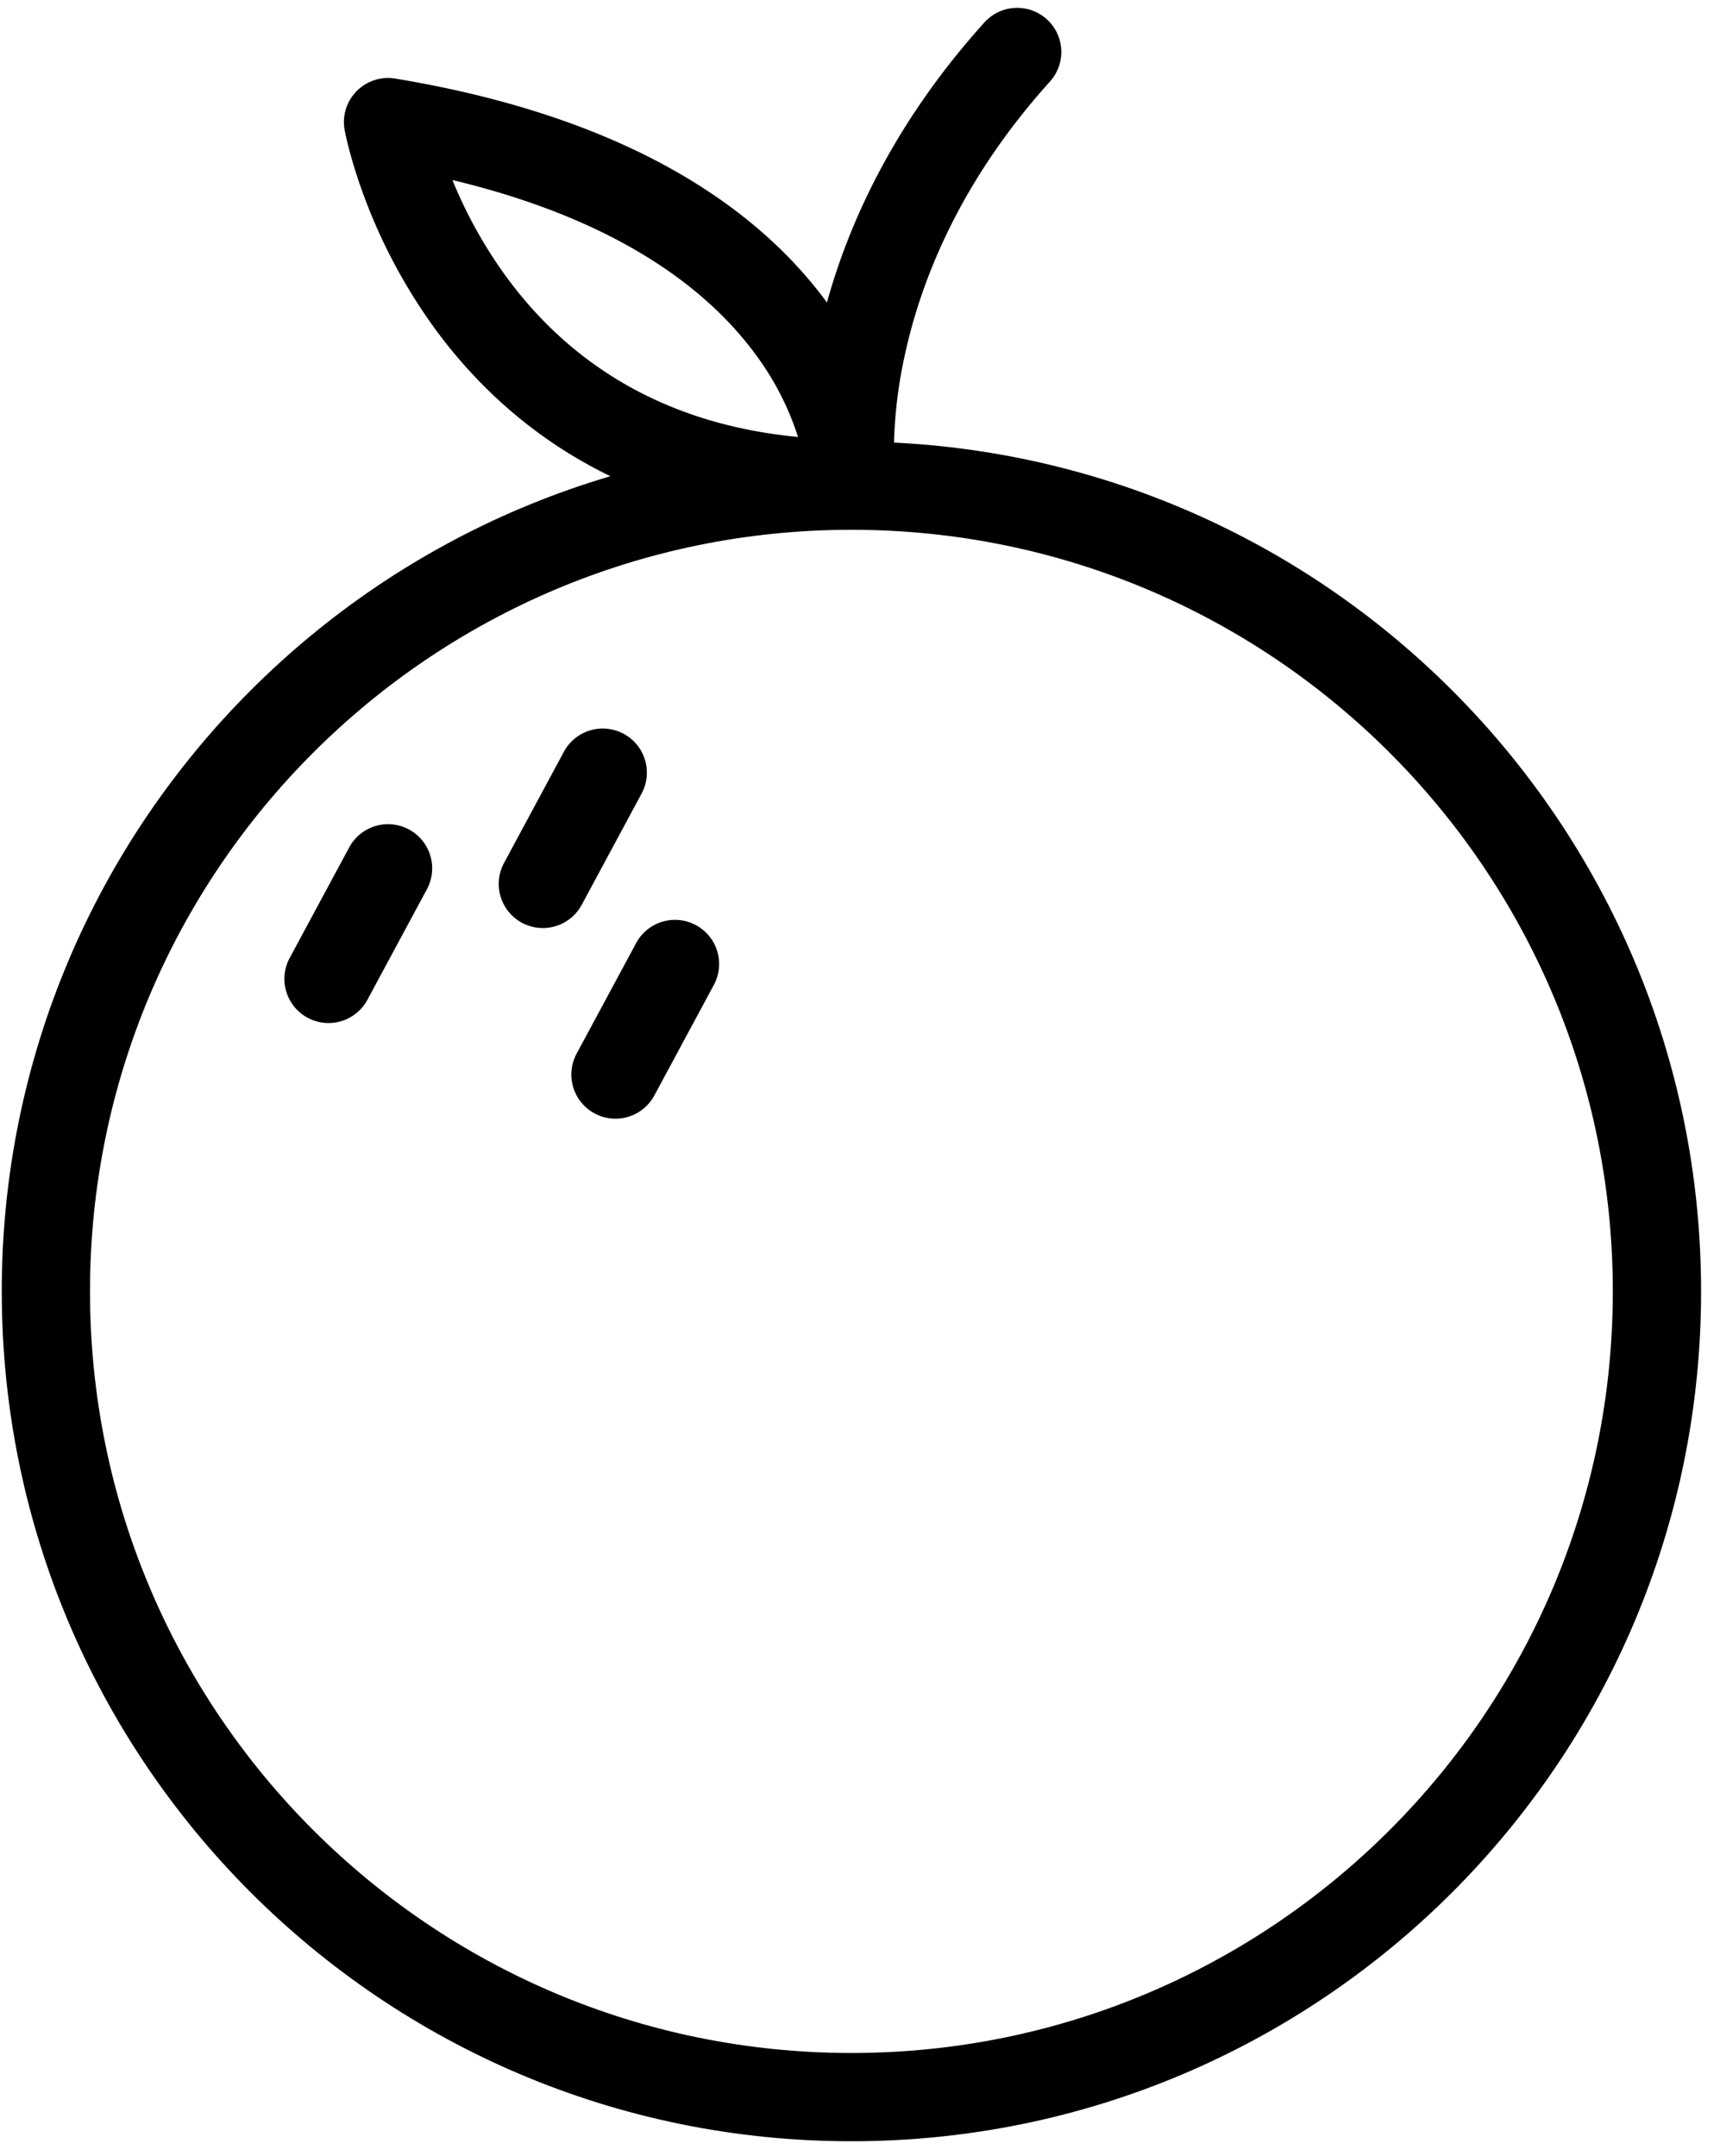<svg xmlns="http://www.w3.org/2000/svg" width="75" height="94" fill="none"><path fill="#000" fill-rule="evenodd" d="M37.126 23.096c-18.337 0-33.202 14.865-33.202 33.202S18.79 89.499 37.126 89.499s33.2-14.865 33.2-33.201c0-18.337-14.864-33.202-33.2-33.202M.076 56.298c0-20.462 16.588-37.05 37.05-37.05s37.049 16.588 37.049 37.05-16.588 37.049-37.05 37.049S.077 76.759.077 56.297" clip-rule="evenodd"/><path fill="#000" fill-rule="evenodd" d="M45.643.838c.789.711.851 1.928.14 2.717-4.008 4.443-5.677 8.826-6.358 12.06a20 20 0 0 0-.446 3.876q-.003.466.012.778l.006.053a9 9 0 0 1 .052.724v.034a1.923 1.923 0 0 1-1.942 1.924c-9.352-.006-14.943-4.306-18.135-8.665a24 24 0 0 1-3.138-5.892 22 22 0 0 1-.617-1.96 15 15 0 0 1-.174-.74l-.01-.05-.003-.016v-.007l-.001-.002c0-.001 0-.002 1.892-.347l-1.893.345a1.924 1.924 0 0 1 2.207-2.244c10.38 1.715 15.918 5.796 18.823 9.762.986-3.555 2.968-7.888 6.867-12.21a1.924 1.924 0 0 1 2.718-.14m-10.846 18.21a12.3 12.3 0 0 0-1.76-3.473c-1.928-2.687-5.724-5.912-13.309-7.726a20 20 0 0 0 2.348 4.217c2.313 3.158 6.184 6.363 12.721 6.983M27.195 31.99a1.924 1.924 0 0 1 .781 2.606l-2.595 4.82a1.924 1.924 0 1 1-3.387-1.825l2.595-4.82a1.924 1.924 0 0 1 2.606-.78M30.345 40.331a1.924 1.924 0 0 1 .782 2.606l-2.595 4.82a1.924 1.924 0 0 1-3.388-1.825l2.595-4.819a1.924 1.924 0 0 1 2.606-.782M17.834 36.161a1.924 1.924 0 0 1 .781 2.606l-2.595 4.82a1.924 1.924 0 1 1-3.388-1.825l2.595-4.82a1.924 1.924 0 0 1 2.607-.781" clip-rule="evenodd"/></svg>